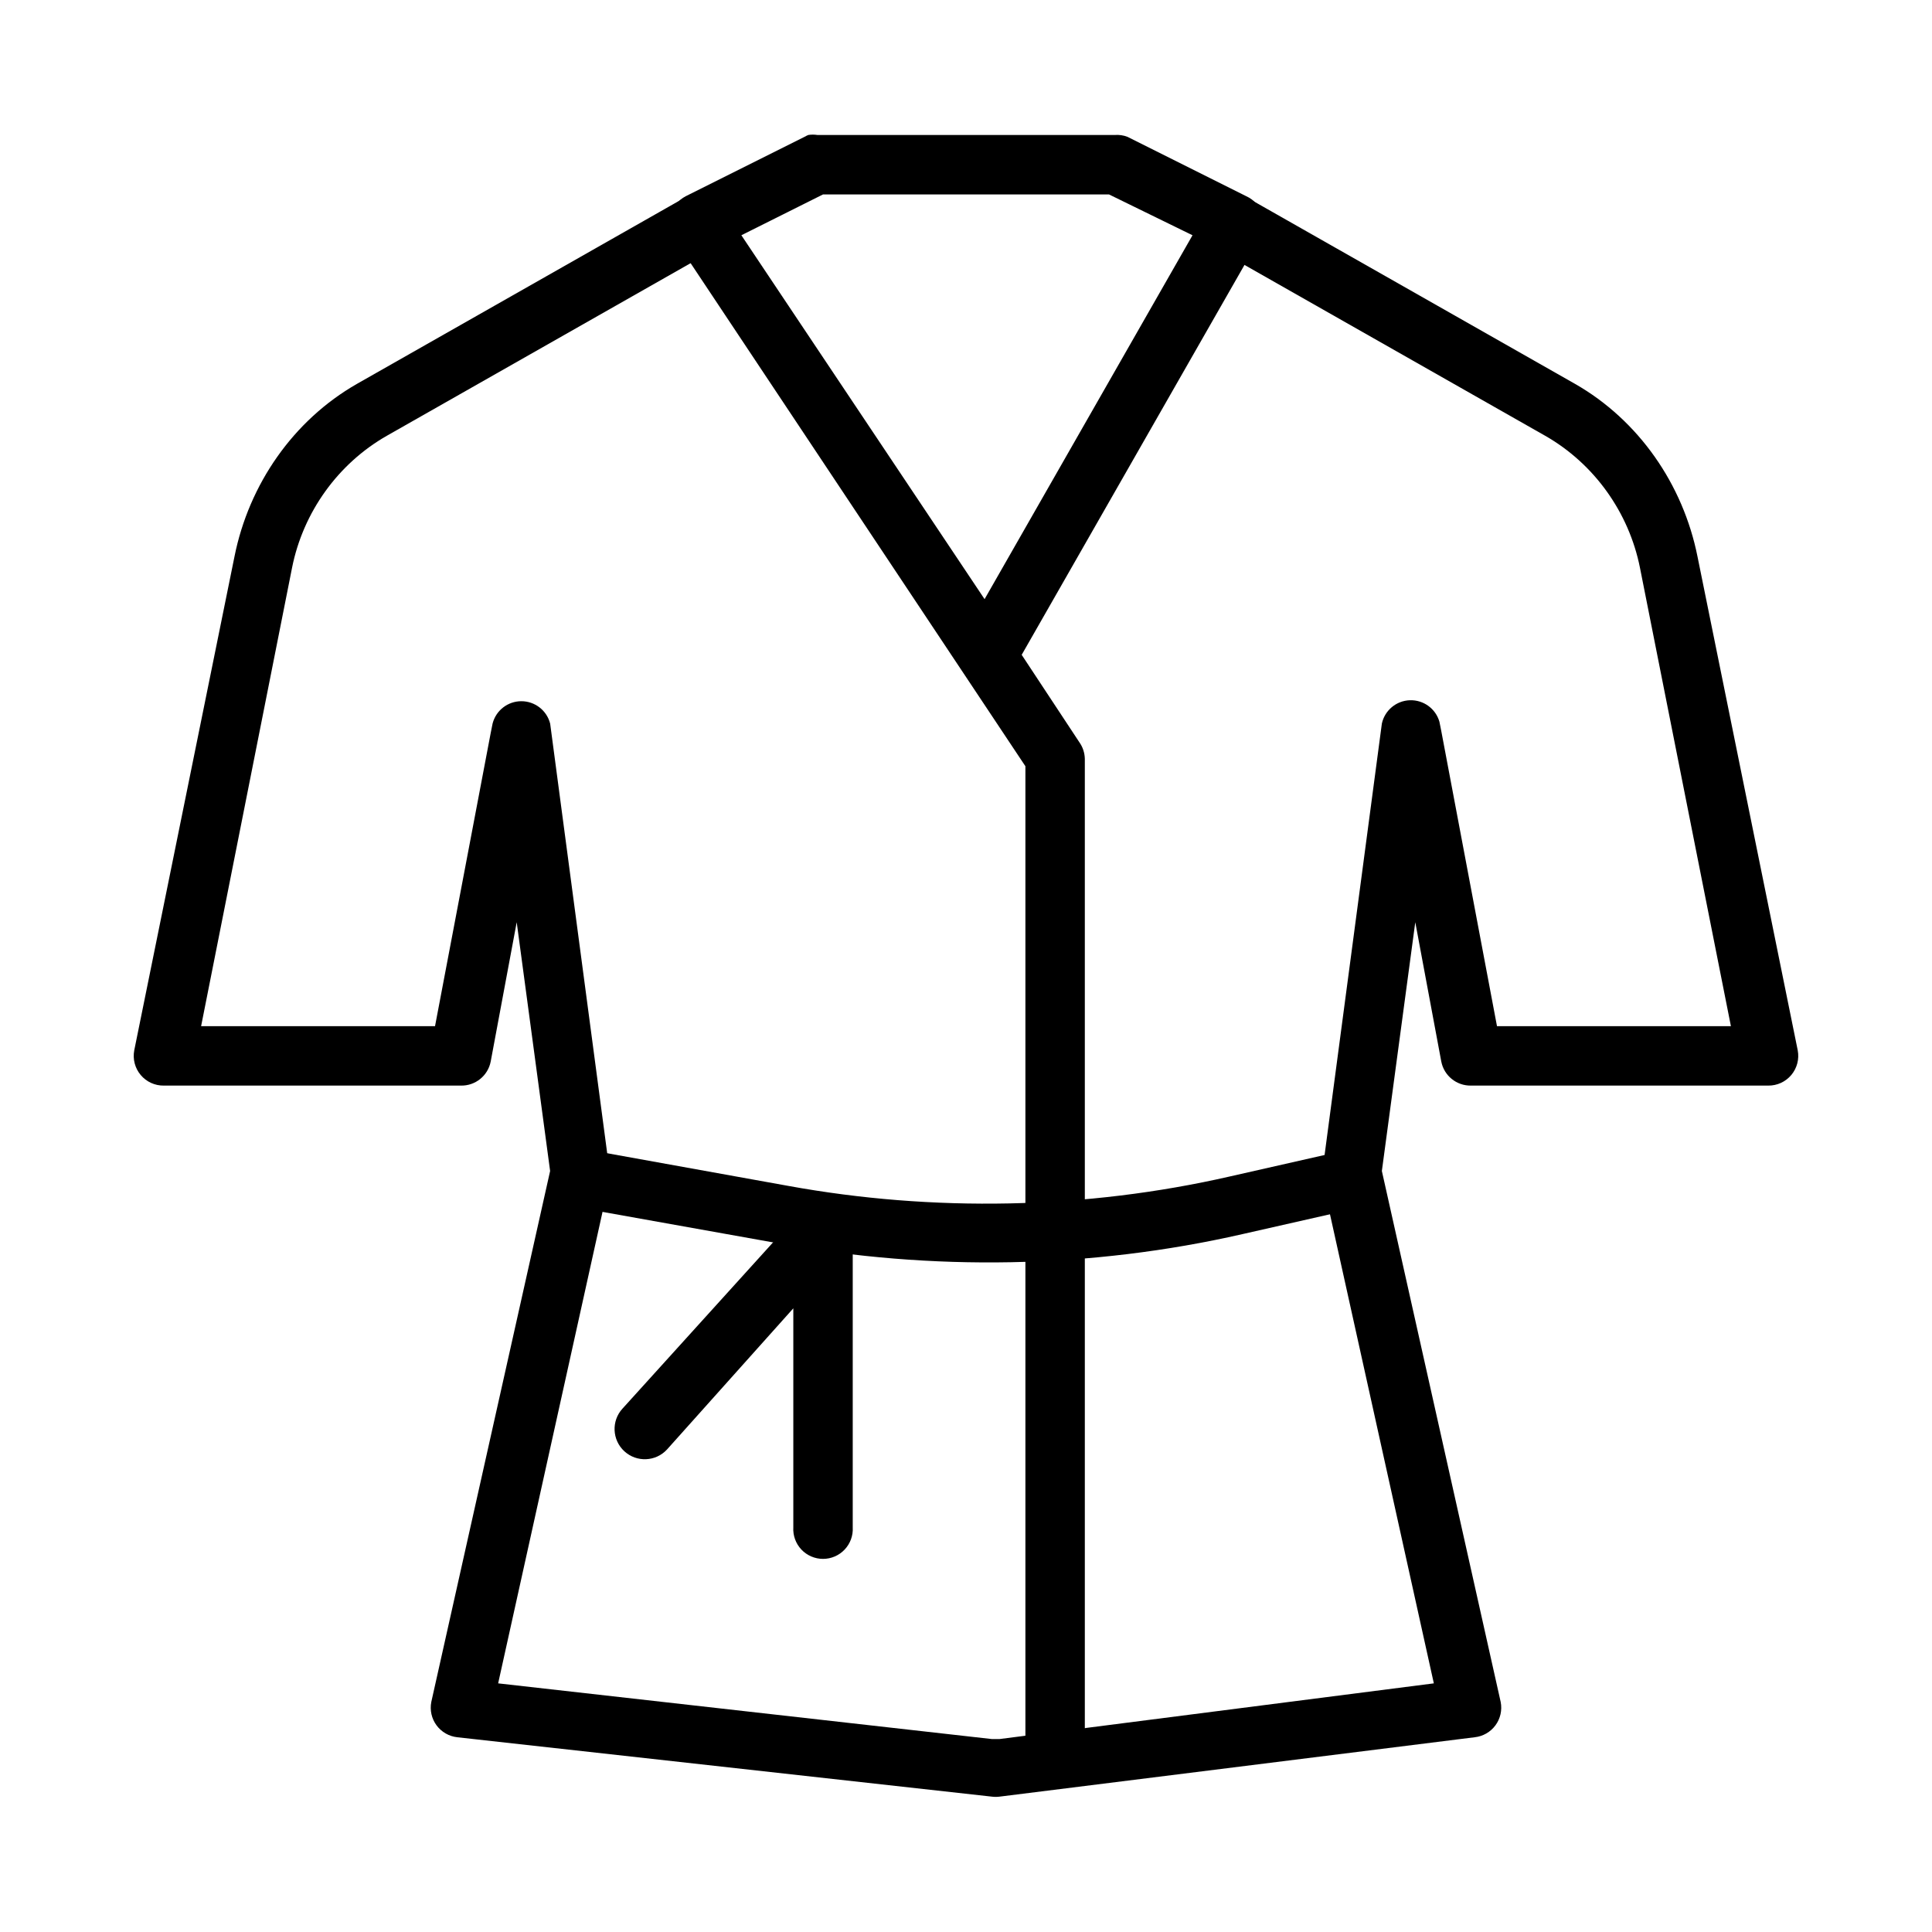 <?xml version="1.0" encoding="UTF-8"?>
<!-- Uploaded to: ICON Repo, www.svgrepo.com, Generator: ICON Repo Mixer Tools -->
<svg fill="#000000" width="800px" height="800px" version="1.1" viewBox="144 144 512 512" xmlns="http://www.w3.org/2000/svg">
 <g>
  <path d="m327.18 195.53c-0.699 0.234-1.363 0.57-1.969 0.988l-86.594 49.199c-16.914 9.664-28.652 26.656-32.473 45.758l-26.566 130.87c-0.445 2.328 0.184 4.734 1.711 6.547 1.527 1.816 3.789 2.844 6.16 2.801h78.723c3.828 0.066 7.152-2.633 7.871-6.394l6.887-36.902 8.855 65.93-31.488 140.71c-0.426 2.168 0.078 4.414 1.387 6.191 1.312 1.777 3.309 2.926 5.504 3.16l141.7 15.742c0.652 0.082 1.312 0.082 1.969 0l125.95-15.742c2.195-0.234 4.191-1.383 5.5-3.16s1.812-4.023 1.387-6.191l-31.488-140.71 8.855-65.93 6.887 36.902c0.719 3.762 4.043 6.461 7.875 6.394h78.719c2.371 0.043 4.633-0.984 6.16-2.801 1.527-1.812 2.156-4.219 1.711-6.547l-26.566-130.87c-3.82-19.102-15.559-36.094-32.473-45.758l-86.594-49.199c-1.824-1.043-3.992-1.32-6.023-0.766-2.027 0.555-3.754 1.891-4.801 3.719-1.043 1.824-1.316 3.992-0.766 6.023 0.555 2.027 1.891 3.754 3.719 4.801l86.594 49.199c12.969 7.41 22.164 20.285 25.094 34.93l24.109 121.52h-61.992l-14.766-78.227-0.492-2.461c-0.996-3.457-4.215-5.797-7.816-5.684-3.598 0.117-6.66 2.66-7.434 6.176l-15.742 118.57h-0.004c-0.129 0.816-0.129 1.645 0 2.461l29.52 133.33-115.13 14.762h-1.969l-130.87-14.762 29.52-133.33h0.004c0.129-0.816 0.129-1.645 0-2.461l-15.742-118.57h-0.004c-0.891-3.481-4.031-5.918-7.625-5.918s-6.734 2.438-7.625 5.918l-0.492 2.461-14.762 77.734h-61.992l24.109-121.52c2.93-14.648 12.125-27.523 25.094-34.93l86.594-49.199h-0.004c4.078-1.633 6.059-6.258 4.43-10.332-1.633-4.078-6.258-6.059-10.332-4.43z"/>
  <path d="m358.18 179.78c-0.34 0.141-0.668 0.305-0.984 0.488l-31.488 15.742v0.004c-1.98 1.023-3.43 2.844-3.996 5-0.562 2.156-0.184 4.453 1.043 6.316l92.988 139.73v257.32c-0.031 2.106 0.785 4.137 2.266 5.637 1.48 1.5 3.5 2.348 5.606 2.348 2.109 0 4.129-0.848 5.609-2.348 1.477-1.5 2.293-3.531 2.266-5.637v-259.29c-0.035-1.594-0.551-3.137-1.477-4.43l-15.254-23.125 62.977-110.21c1.191-1.926 1.5-4.273 0.84-6.438-0.66-2.168-2.219-3.945-4.285-4.879l-31.488-15.742v-0.004c-1.094-0.418-2.273-0.586-3.441-0.488h-78.723c-0.812-0.129-1.645-0.129-2.457 0zm3.938 15.742h75.77l22.141 10.824-55.105 96.434-64.453-96.434z"/>
  <path d="m292.74 447.43-2.953 15.25 60.516 10.824c40.641 7.422 82.785 6.723 123-2.461l36.902-8.363-3.445-15.254-36.898 8.363c-38.094 8.699-78.586 9.492-117.1 2.461l-60.023-10.824z"/>
  <path d="m360.14 462.68c-1.527 0.406-2.898 1.262-3.934 2.457l-47.23 52.152h-0.004c-2.988 3.262-2.766 8.328 0.492 11.316 3.262 2.992 8.328 2.769 11.316-0.492l33.457-37.391v58.055c-0.125 2.168 0.648 4.289 2.137 5.871 1.492 1.578 3.566 2.473 5.734 2.473 2.172 0 4.246-0.895 5.734-2.473 1.492-1.582 2.266-3.703 2.141-5.871v-78.227c0.07-2.477-1.023-4.844-2.957-6.391-1.934-1.547-4.484-2.098-6.887-1.48z"/>
 </g>
</svg>
